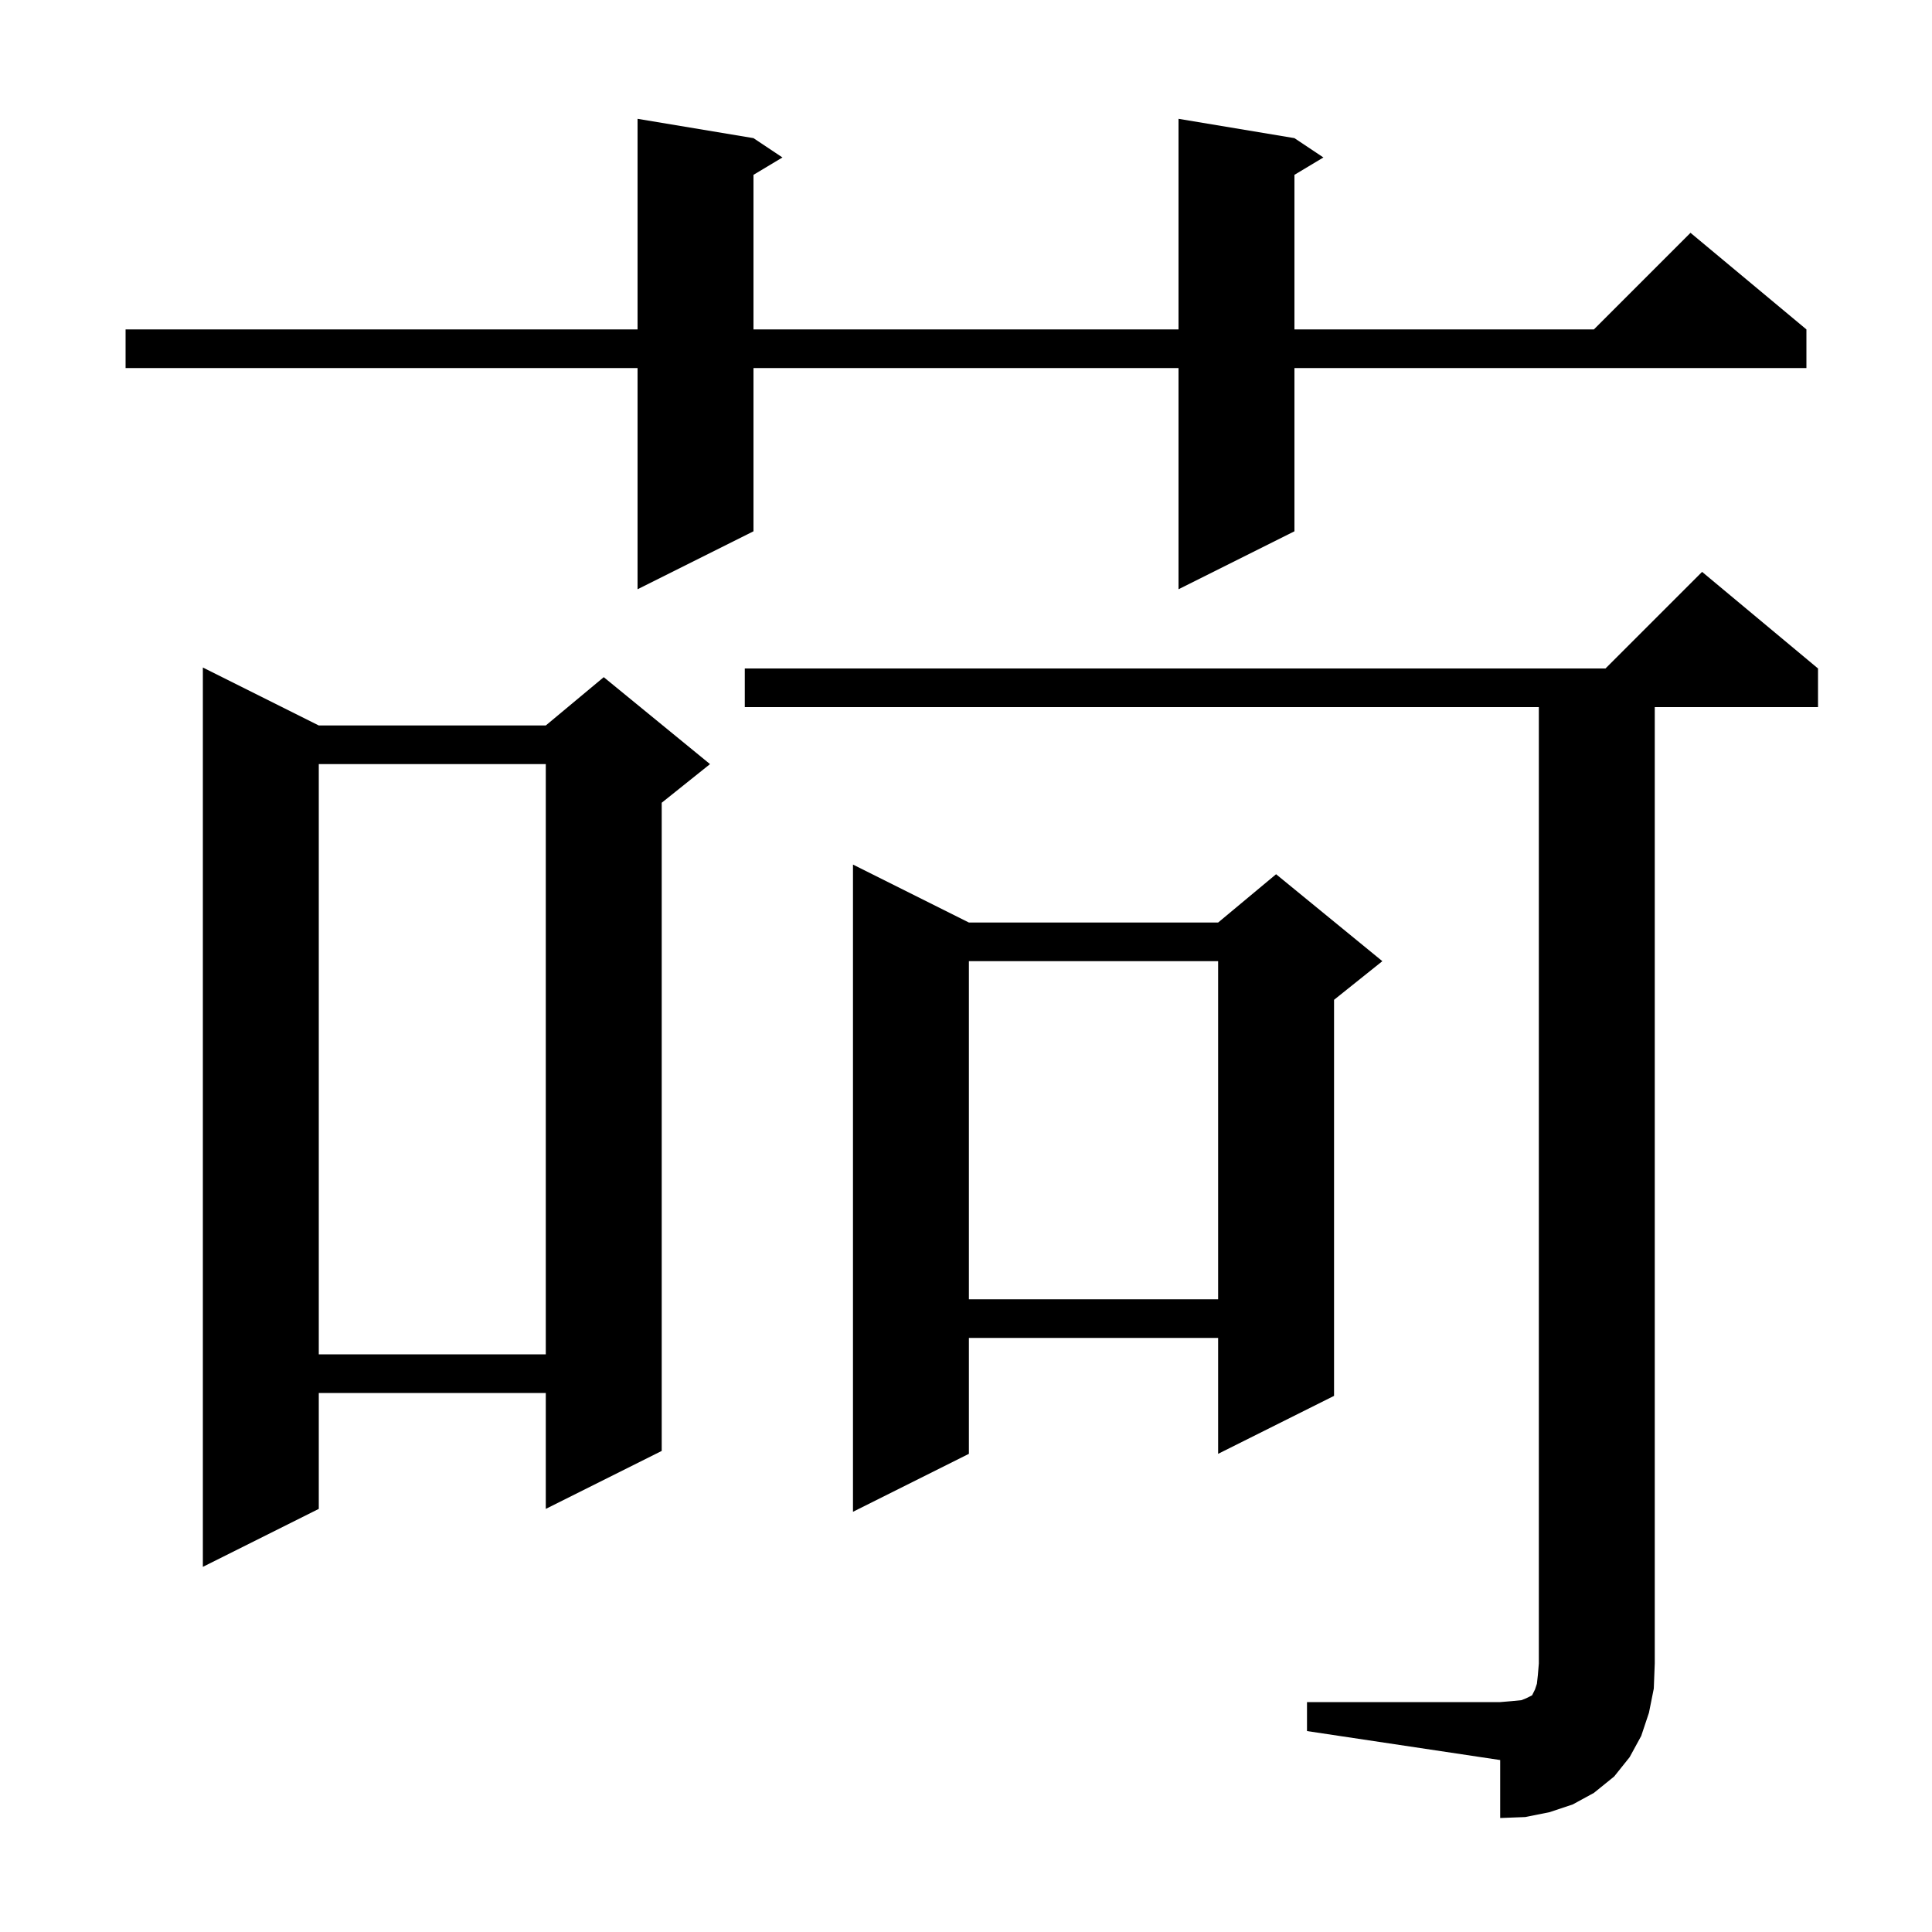 <svg xmlns="http://www.w3.org/2000/svg" xmlns:xlink="http://www.w3.org/1999/xlink" version="1.1" baseProfile="full" viewBox="0 0 200 200" width="200" height="200"><g fill="currentColor"><path d="M 135.3 176.2 L 155.3 176.2 L 156.5 176.1 L 157.5 176.0 L 158.0 175.8 L 158.6 175.5 L 158.9 174.9 L 159.1 174.3 L 159.2 173.4 L 159.3 172.2 L 159.3 73.2 L 77.1 73.2 L 77.1 69.2 L 166.2 69.2 L 176.2 59.2 L 188.2 69.2 L 188.2 73.2 L 171.3 73.2 L 171.3 172.2 L 171.2 174.8 L 170.7 177.3 L 169.9 179.7 L 168.7 181.9 L 167.1 183.9 L 165.0 185.6 L 162.8 186.8 L 160.4 187.6 L 157.9 188.1 L 155.3 188.2 L 155.3 182.2 L 135.3 179.2 Z M 33.0 75.1 L 56.5 75.1 L 62.5 70.1 L 73.5 79.1 L 68.5 83.1 L 68.5 150.2 L 56.5 156.2 L 56.5 144.2 L 33.0 144.2 L 33.0 156.2 L 21.0 162.2 L 21.0 69.1 Z M 100.3 95.5 L 126.1 95.5 L 132.1 90.5 L 143.1 99.5 L 138.1 103.5 L 138.1 144.5 L 126.1 150.5 L 126.1 138.5 L 100.3 138.5 L 100.3 150.5 L 88.3 156.5 L 88.3 89.5 Z M 33.0 79.1 L 33.0 140.2 L 56.5 140.2 L 56.5 79.1 Z M 100.3 99.5 L 100.3 134.5 L 126.1 134.5 L 126.1 99.5 Z M 134.0 14.3 L 137.0 16.3 L 134.0 18.1 L 134.0 34.1 L 165.0 34.1 L 175.0 24.1 L 187.0 34.1 L 187.0 38.1 L 134.0 38.1 L 134.0 55.0 L 122.0 61.0 L 122.0 38.1 L 78.0 38.1 L 78.0 55.0 L 66.0 61.0 L 66.0 38.1 L 13.0 38.1 L 13.0 34.1 L 66.0 34.1 L 66.0 12.3 L 78.0 14.3 L 81.0 16.3 L 78.0 18.1 L 78.0 34.1 L 122.0 34.1 L 122.0 12.3 Z "/></g></svg>
